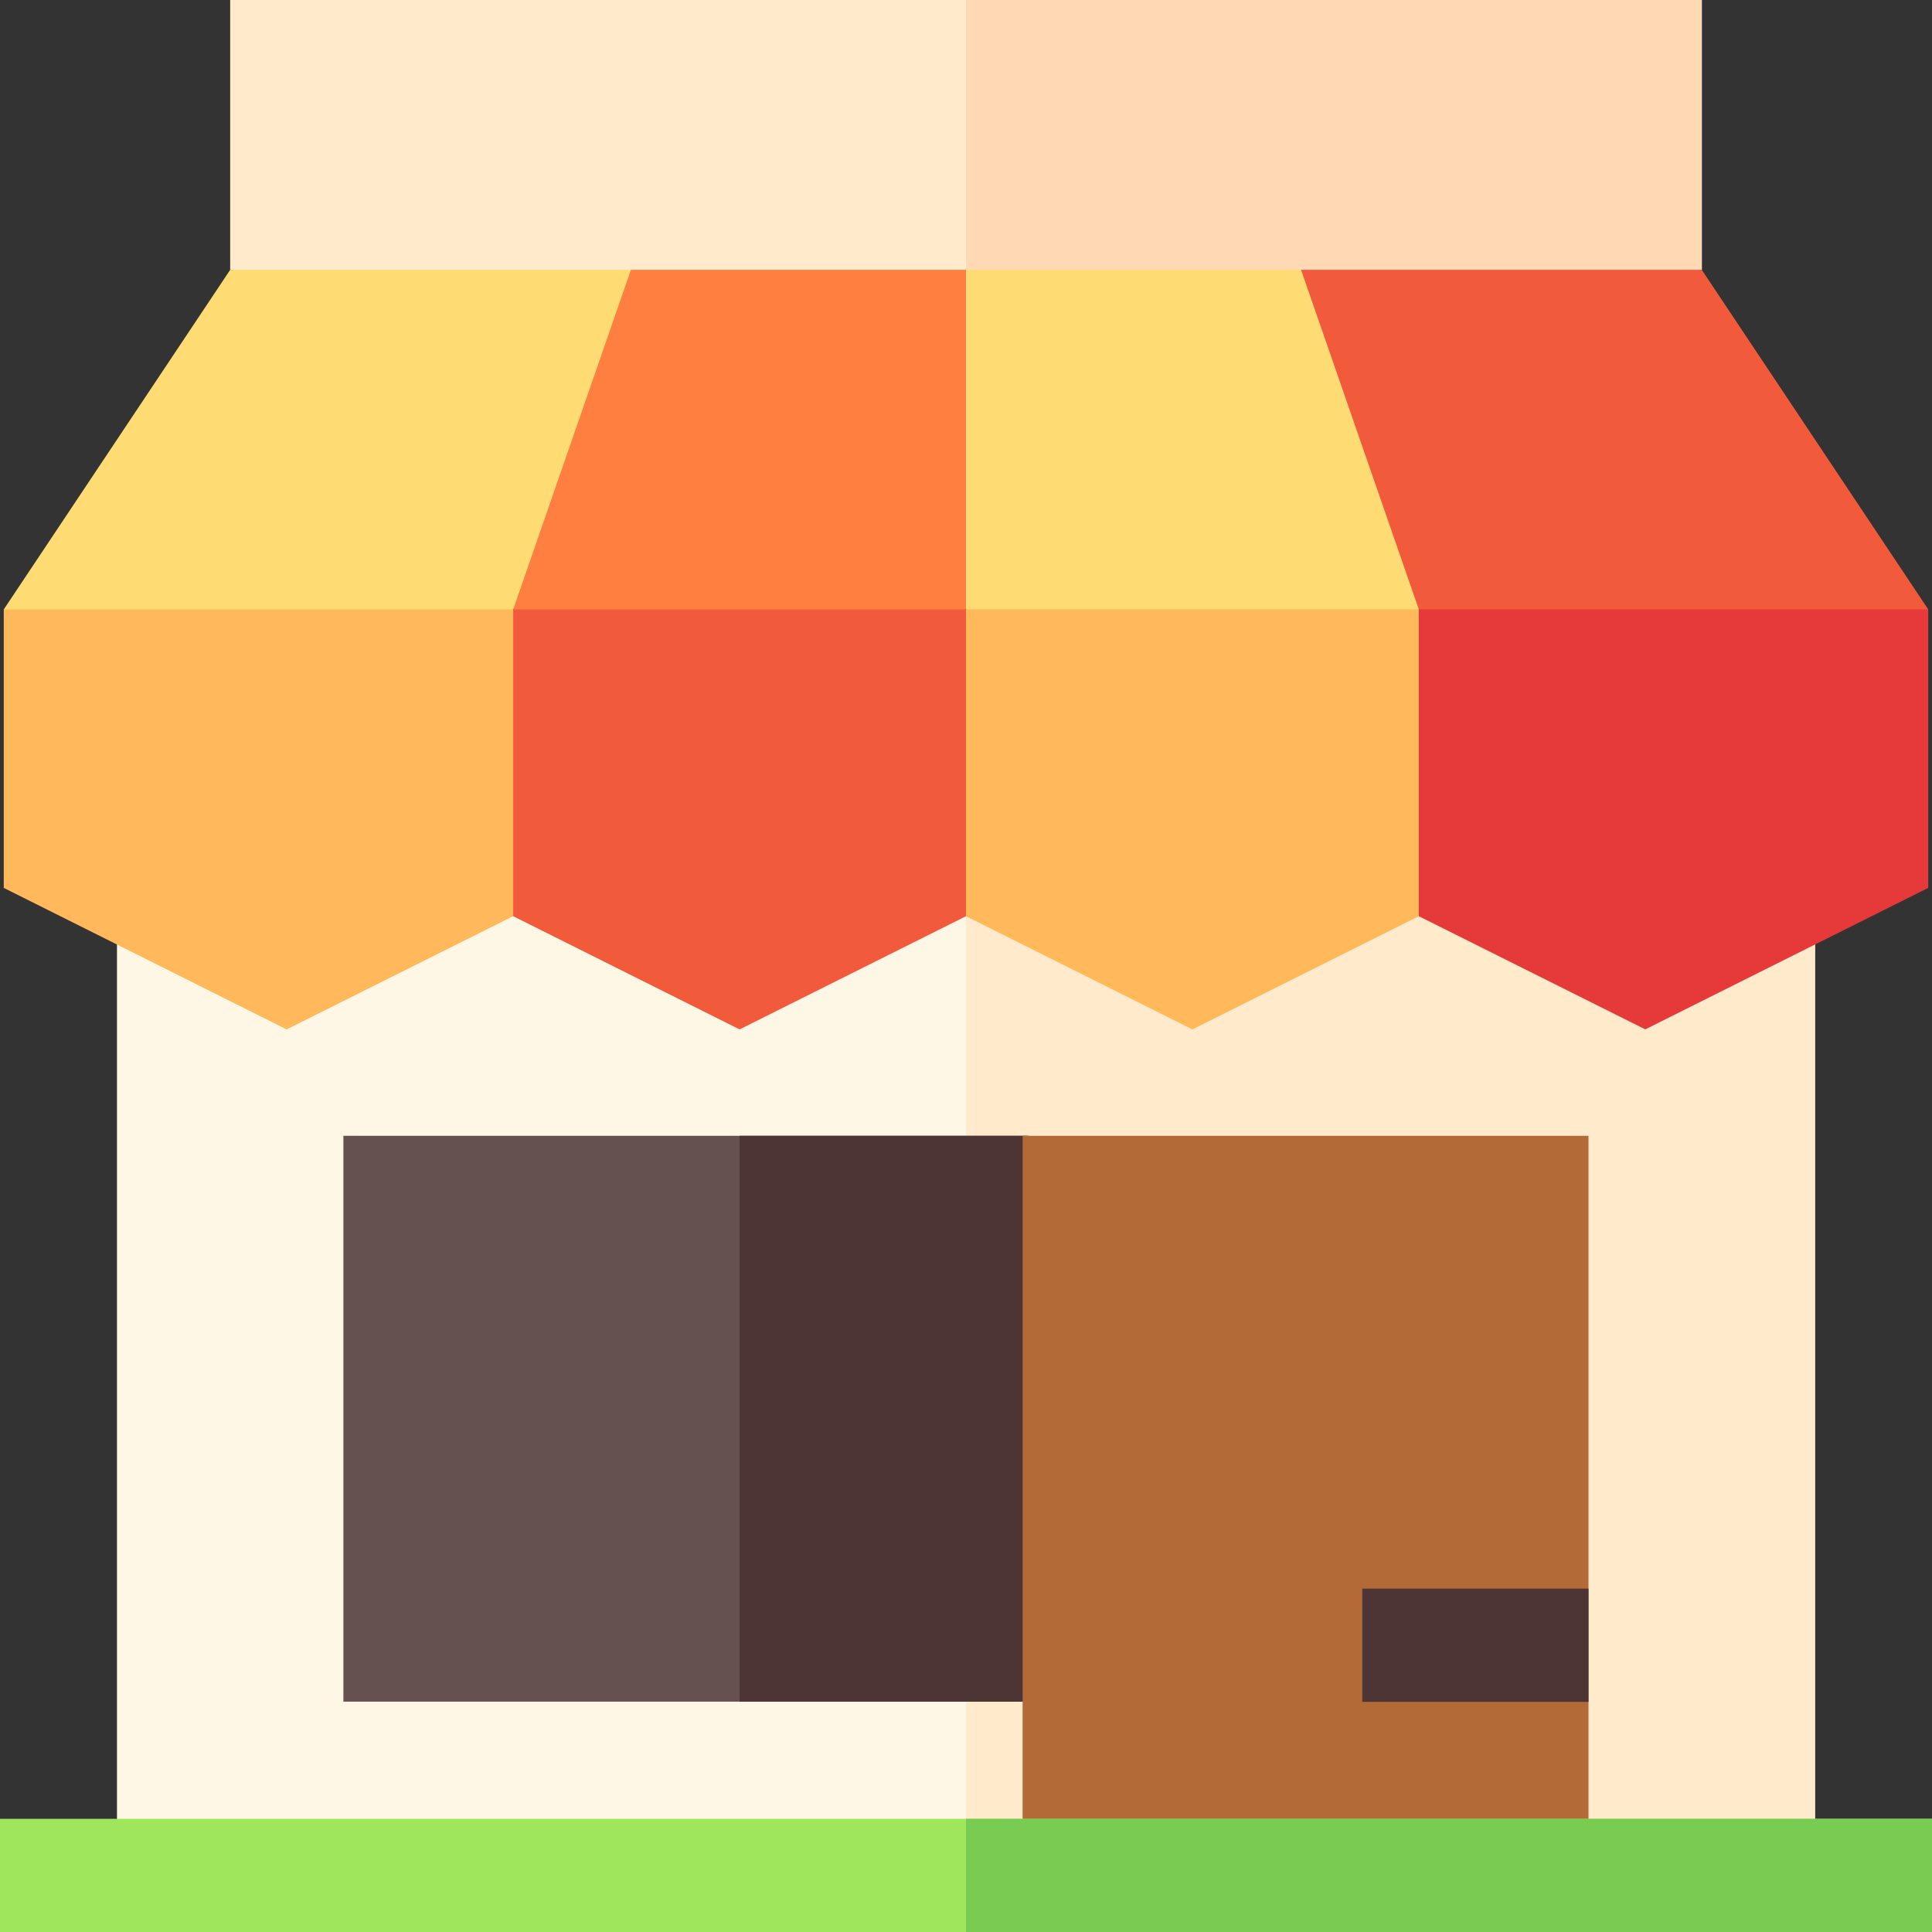 <svg xmlns="http://www.w3.org/2000/svg" width="51.896" height="51.896" viewBox="0 0 51.896 51.896"><rect x="0" y="0" width="51.896" height="51.896" fill="#333333" stroke="none"/><defs><style>.a{fill:#fff7e6;}.b{fill:#ffeacc;}.c{fill:#ffd9b3;}.d{fill:#665151;}.e{fill:#ffb95a;}.f{fill:#ffdc73;}.g{fill:#f25a3c;}.h{fill:#e63a3a;}.i{fill:#ff7f40;}.j{fill:#4d3535;}.k{fill:#b36a36;}.l{fill:#a0e65c;}.m{fill:#79cc52;}</style></defs><g transform="translate(3.142 21.205)"><path class="a" d="M72.051,212.241,65.969,209.2l-6.082,3.041L53.806,209.2l-6.082,3.041L41.643,209.2l-6.082,3.041L31,209.96v28.411H58.367v-7.7H40.122v-9.122H67.49v16.826h9.122V209.96Z" transform="translate(-31 -209.2)"/></g><g transform="translate(25.948 21.205)"><path class="b" d="M256,421h4.561v7.7H256Z" transform="translate(-256 -399.532)"/><path class="b" d="M269.684,221.546v16.826h9.122V209.96l-4.561,2.281-6.082-3.041-6.082,3.041L256,209.2v12.346Z" transform="translate(-256 -209.2)"/></g><path class="b" d="M61,0V7.247l19.765,3.041L100.53,7.247V0Z" transform="translate(-54.817)"/><path class="c" d="M275.765,0H256V10.288l19.765-3.041Z" transform="translate(-230.052)"/><g transform="translate(9.224 30.509)"><path class="d" d="M112.286,316.2H91V301h18.245a3.041,3.041,0,0,1,3.041,3.041Z" transform="translate(-91 -301)"/></g><g transform="translate(0.101 13.329)"><path class="e" d="M14.684,134.54l3.041,4.12-3.041,4.12L8.6,145.821,1,142.02v-7.48L7.842,131.5Z" transform="translate(-1 -131.499)"/></g><path class="f" d="M17.846,71.5l1.46,4.561-4.622,4.561H1L7.082,71.5Z" transform="translate(-0.899 -64.252)"/><path class="g" d="M148.163,134.54l3.041,4.12-3.041,4.12-6.082,3.041L136,142.78V134.54l6.082-3.041Z" transform="translate(-122.215 -118.17)"/><path class="e" d="M268.163,134.54l3.041,4.12-3.041,4.12-6.082,3.041L256,142.78V134.54l6.082-3.041Z" transform="translate(-230.052 -118.17)"/><path class="h" d="M389.684,134.54v7.48l-7.6,3.8L376,142.78V134.54l6.842-3.041Z" transform="translate(-337.889 -118.17)"/><path class="i" d="M148.163,71.5,151.2,76.06l-3.041,4.561H136l3.162-9.122Z" transform="translate(-122.215 -64.252)"/><path class="f" d="M268.163,80.621H256V71.5h9l4.629,4.58Z" transform="translate(-230.052 -64.252)"/><path class="g" d="M361.647,80.621H347.963L344.8,71.5h10.764Z" transform="translate(-309.852 -64.252)"/><path class="j" d="M203.6,301H196v15.2h10.643V304.041A3.041,3.041,0,0,0,203.6,301Z" transform="translate(-176.133 -270.491)"/><g transform="translate(27.469 30.509)"><path class="k" d="M286.2,313.163V301H271v19.867h15.2V316.2l-3.041-1.52Z" transform="translate(-271 -301)"/></g><g transform="translate(36.591 42.673)"><path class="j" d="M361,421h6.082v3.041H361Z" transform="translate(-361 -421)"/></g><g transform="translate(0 48.856)"><path class="l" d="M0,482H51.9v3.041H0Z" transform="translate(0 -482)"/></g><path class="m" d="M256,482h25.948v3.041H256Z" transform="translate(-230.052 -433.144)"/></svg>